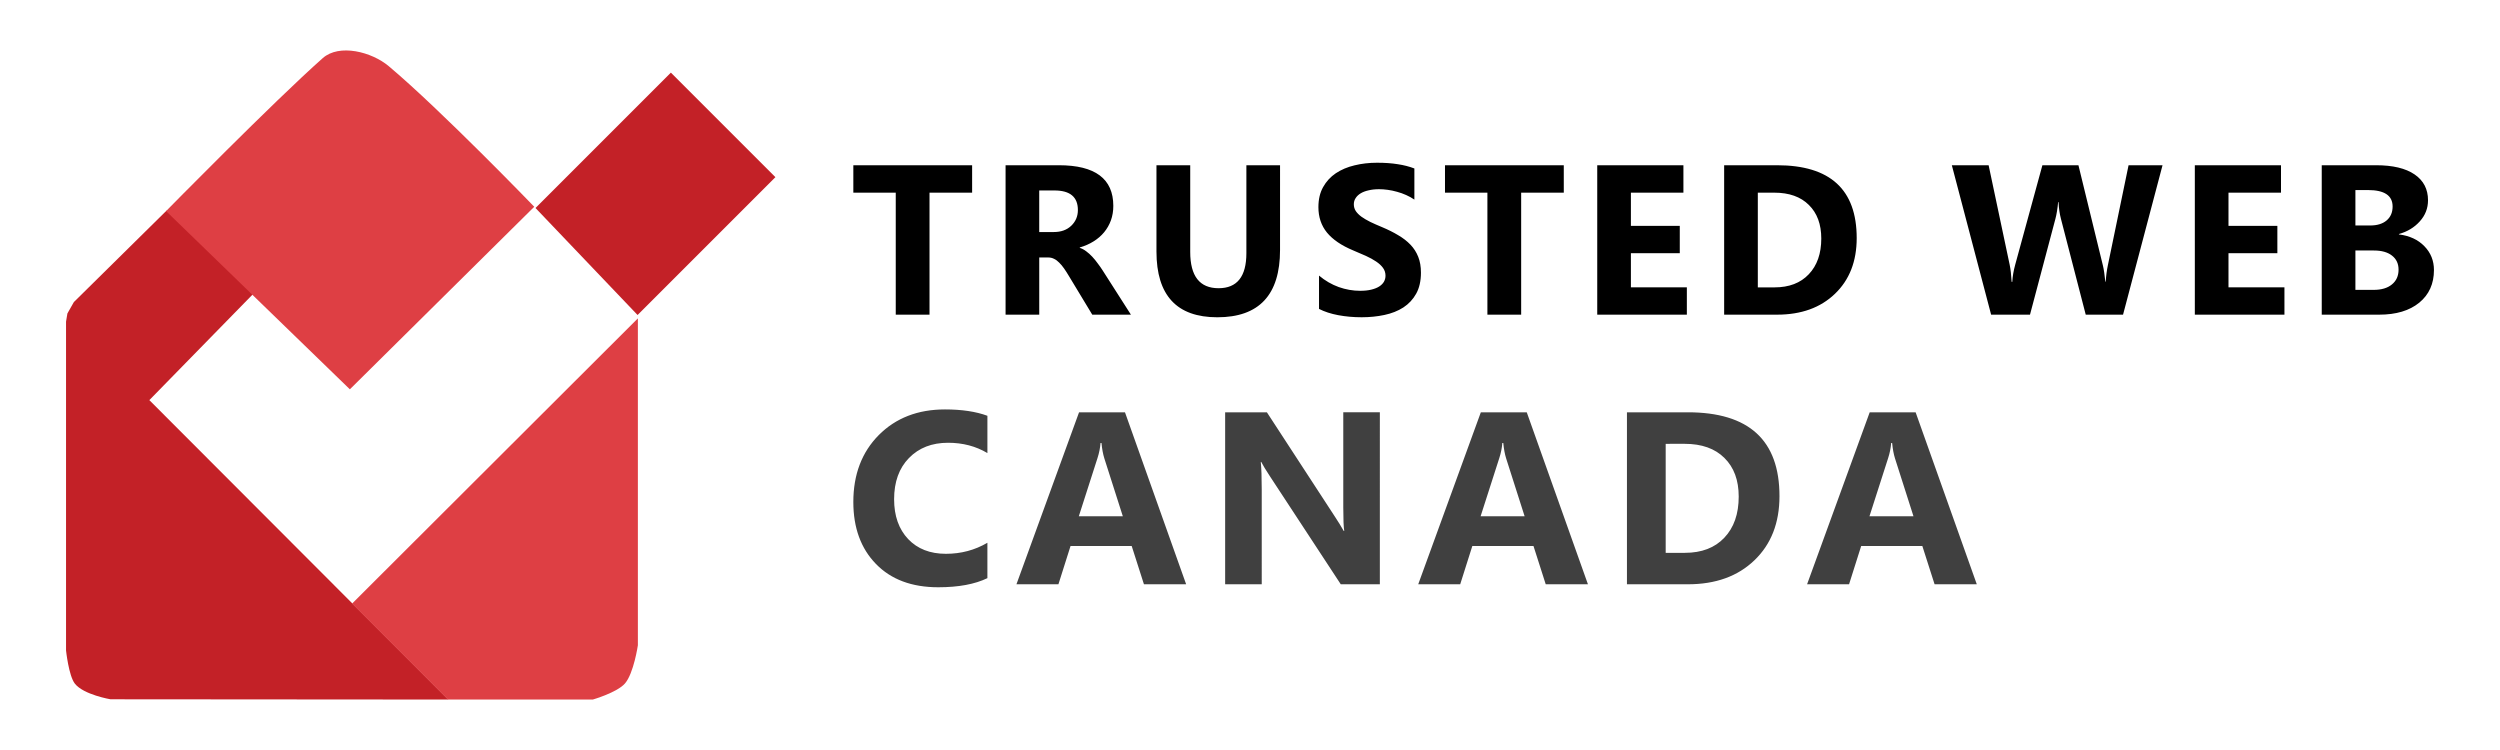 <?xml version="1.0" encoding="UTF-8" standalone="no"?>
<!-- Generator: Adobe Illustrator 16.0.0, SVG Export Plug-In . SVG Version: 6.00 Build 0)  -->

<svg
   version="1.1"
   id="Layer_1"
   x="0px"
   y="0px"
   width="200"
   height="60"
   viewBox="0 0 200 60"
   enable-background="new 0 0 198.25 66"
   xml:space="preserve"
   sodipodi:docname="trustedweb-official-logo.svg"
   inkscape:version="1.3.2 (091e20e, 2023-11-25, custom)"
   xmlns:inkscape="http://www.inkscape.org/namespaces/inkscape"
   xmlns:sodipodi="http://sodipodi.sourceforge.net/DTD/sodipodi-0.dtd"
   xmlns="http://www.w3.org/2000/svg"
   xmlns:svg="http://www.w3.org/2000/svg"><defs
   id="defs26">
	
	
	
	
	
	
	
	
	
	
	
	
	
	
	
	
</defs><sodipodi:namedview
   id="namedview26"
   pagecolor="#ffffff"
   bordercolor="#000000"
   borderopacity="0.25"
   inkscape:showpageshadow="2"
   inkscape:pageopacity="0.0"
   inkscape:pagecheckerboard="0"
   inkscape:deskcolor="#d1d1d1"
   inkscape:zoom="2.5181205"
   inkscape:cx="158.84863"
   inkscape:cy="91.933647"
   inkscape:window-width="1920"
   inkscape:window-height="1001"
   inkscape:window-x="-9"
   inkscape:window-y="-9"
   inkscape:window-maximized="1"
   inkscape:current-layer="Layer_1" />
<g
   id="g31"><g
     id="g29"
     transform="translate(2.216,-10.481)"><path
       style="font-weight:bold;font-size:17.93px;line-height:1.5;font-family:Ebrima;-inkscape-font-specification:'Ebrima Bold';text-align:center;letter-spacing:1.121px;text-anchor:middle;stroke-width:5.335"
       d="m 75.554,25.893 h -3.409 v 9.762 h -2.701 v -9.762 h -3.393 v -2.192 h 9.503 z m 12.704,9.762 H 85.166 l -1.859,-3.076 q -0.208,-0.35 -0.4,-0.625 -0.192,-0.275 -0.392,-0.467 -0.192,-0.2 -0.408,-0.3 -0.208,-0.108 -0.458,-0.108 h -0.725 v 4.577 H 78.23 V 23.7 h 4.268 q 4.351,0 4.351,3.251 0,0.625 -0.192,1.159 -0.192,0.525 -0.542,0.95 -0.35,0.425 -0.85,0.734 -0.492,0.308 -1.1,0.483 v 0.033 q 0.267,0.083 0.517,0.275 0.25,0.183 0.483,0.433 0.233,0.25 0.442,0.542 0.217,0.283 0.392,0.559 z m -7.336,-9.937 v 3.326 h 1.167 q 0.867,0 1.392,-0.5 0.534,-0.509 0.534,-1.259 0,-1.567 -1.876,-1.567 z m 19.265,4.76 q 0,5.385 -5.018,5.385 -4.868,0 -4.868,-5.26 v -6.902 h 2.701 v 6.936 q 0,2.901 2.267,2.901 2.226,0 2.226,-2.801 v -7.036 h 2.693 z m 3.118,4.718 v -2.668 q 0.725,0.609 1.576,0.917 0.85,0.3 1.717,0.3 0.508,0 0.884,-0.092 0.383,-0.092 0.634,-0.25 0.258,-0.167 0.383,-0.383 0.125,-0.225 0.125,-0.483 0,-0.35 -0.2,-0.625 -0.2,-0.275 -0.55,-0.509 -0.342,-0.233 -0.817,-0.45 -0.475,-0.217 -1.025,-0.442 -1.4,-0.584 -2.092,-1.425 -0.684,-0.842 -0.684,-2.034 0,-0.934 0.375,-1.601 0.375,-0.675 1.017,-1.109 0.65,-0.433 1.5,-0.634 0.85,-0.208 1.801,-0.208 0.934,0 1.651,0.117 0.725,0.108 1.334,0.342 v 2.492 q -0.3,-0.208 -0.659,-0.367 -0.35,-0.158 -0.725,-0.258 -0.375,-0.108 -0.75,-0.158 -0.367,-0.05 -0.7,-0.05 -0.458,0 -0.834,0.092 -0.375,0.083 -0.634,0.242 -0.258,0.158 -0.4,0.383 -0.142,0.217 -0.142,0.492 0,0.3 0.158,0.542 0.158,0.233 0.45,0.45 0.292,0.208 0.709,0.417 0.417,0.2 0.942,0.417 0.717,0.3 1.284,0.642 0.575,0.333 0.984,0.759 0.408,0.425 0.625,0.975 0.217,0.542 0.217,1.267 0,1 -0.383,1.684 -0.375,0.675 -1.025,1.1 -0.65,0.417 -1.517,0.6 -0.859,0.183 -1.817,0.183 -0.984,0 -1.876,-0.167 -0.884,-0.167 -1.534,-0.5 z m 19.582,-9.303 H 119.477 v 9.762 h -2.701 v -9.762 h -3.393 v -2.192 h 9.503 z m 9.845,9.762 h -7.169 V 23.7 h 6.894 v 2.192 h -4.201 v 2.659 h 3.91 v 2.184 h -3.91 v 2.734 h 4.476 z m 2.984,0 V 23.7 h 4.235 q 6.369,0 6.369,5.827 0,2.793 -1.742,4.46 -1.734,1.667 -4.627,1.667 z m 2.693,-9.762 v 7.578 h 1.334 q 1.751,0 2.743,-1.05 1,-1.05 1,-2.859 0,-1.709 -0.992,-2.684 -0.984,-0.984 -2.768,-0.984 z m 32.377,-2.192 -3.159,11.954 h -2.984 l -1.984,-7.669 q -0.158,-0.6 -0.192,-1.342 h -0.033 q -0.075,0.817 -0.217,1.342 l -2.034,7.669 h -3.109 l -3.143,-11.954 h 2.943 l 1.684,7.961 q 0.108,0.509 0.158,1.367 h 0.05 q 0.033,-0.642 0.242,-1.4 l 2.167,-7.928 h 2.884 l 1.959,8.028 q 0.108,0.442 0.192,1.284 h 0.033 q 0.033,-0.659 0.175,-1.334 l 1.651,-7.978 z m 9.753,11.954 h -7.169 V 23.7 h 6.894 v 2.192 h -4.201 v 2.659 h 3.91 v 2.184 h -3.91 v 2.734 h 4.476 z m 2.984,0 V 23.7 h 4.351 q 2.001,0 3.076,0.734 1.075,0.734 1.075,2.067 0,0.967 -0.659,1.692 -0.65,0.725 -1.667,1.009 v 0.033 q 1.275,0.158 2.034,0.942 0.767,0.784 0.767,1.909 0,1.642 -1.175,2.609 -1.175,0.959 -3.209,0.959 z m 2.693,-9.97 v 2.834 h 1.184 q 0.834,0 1.309,-0.4 0.483,-0.408 0.483,-1.117 0,-1.317 -1.967,-1.317 z m 0,4.835 v 3.151 h 1.459 q 0.934,0 1.459,-0.433 0.534,-0.433 0.534,-1.184 0,-0.717 -0.525,-1.125 -0.517,-0.408 -1.45,-0.408 z"
       id="text26"
       aria-label="TRUSTED WEB" /><path
       style="font-weight:bold;font-size:19.648px;line-height:1.1;font-family:Ebrima;-inkscape-font-specification:'Ebrima Bold';text-align:center;letter-spacing:1.403px;text-anchor:middle;opacity:0.75;stroke-width:7.017"
       d="m 76.776,56.733 q -1.506,0.729 -3.933,0.729 -3.166,0 -4.979,-1.861 -1.813,-1.861 -1.813,-4.96 0,-3.3 2.034,-5.353 2.043,-2.053 5.296,-2.053 2.015,0 3.396,0.508 v 2.984 q -1.381,-0.825 -3.147,-0.825 -1.938,0 -3.127,1.218 -1.19,1.218 -1.19,3.3 0,1.995 1.122,3.185 1.122,1.18 3.022,1.18 1.813,0 3.319,-0.883 z m 15.899,0.489 H 89.299 L 88.32,54.162 H 83.427 l -0.969,3.06 h -3.358 l 5.008,-13.757 h 3.674 z m -5.065,-5.44 -1.477,-4.624 q -0.163,-0.518 -0.23,-1.238 h -0.077 q -0.048,0.604 -0.24,1.199 l -1.497,4.662 z m 20.562,5.44 h -3.127 L 99.375,48.578 Q 98.876,47.82 98.684,47.437 h -0.038 q 0.077,0.729 0.077,2.226 V 57.222 H 95.796 V 43.465 h 3.339 l 5.459,8.375 q 0.374,0.566 0.691,1.122 h 0.038 q -0.077,-0.48 -0.077,-1.89 v -7.608 h 2.926 z m 16.647,0 h -3.377 l -0.979,-3.06 h -4.893 l -0.969,3.06 h -3.358 l 5.008,-13.757 h 3.674 z m -5.065,-5.44 -1.477,-4.624 q -0.163,-0.518 -0.23,-1.238 h -0.077 q -0.048,0.604 -0.24,1.199 l -1.497,4.662 z M 127.94,57.222 V 43.465 h 4.873 q 7.329,0 7.329,6.706 0,3.214 -2.005,5.133 -1.995,1.919 -5.324,1.919 z m 3.099,-11.234 v 8.72 h 1.535 q 2.015,0 3.156,-1.209 1.151,-1.209 1.151,-3.291 0,-1.967 -1.142,-3.089 -1.132,-1.132 -3.185,-1.132 z M 155.927,57.222 h -3.377 l -0.979,-3.06 h -4.893 l -0.969,3.06 h -3.358 L 147.36,43.465 h 3.674 z m -5.065,-5.44 -1.477,-4.624 q -0.163,-0.518 -0.23,-1.238 h -0.077 q -0.048,0.604 -0.24,1.199 l -1.497,4.662 z"
       id="text27"
       aria-label="CANADA" /></g><g
     id="g30"><path
       style="fill:#c32127;fill-opacity:1;stroke-width:0.187"
       d="M 42.84,16.64 53.67,5.81 62.033,14.173 51.006,25.2 Z"
       id="path5-2" /><path
       style="fill:#c32127;fill-opacity:1;stroke-width:0.187"
       d="M 35.864,55.964 8.842,55.943 c 0,0 -2.16,-0.365 -2.854,-1.253 -0.489,-0.626 -0.705,-2.654 -0.705,-2.654 V 25.731 l 0.109,-0.654 0.518,-0.913 7.418,-7.32 7.079,6.514 -8.46,8.652 z"
       id="path7-9"
       sodipodi:nodetypes="ccscccccccc" /><path
       style="fill:#de3f44;fill-opacity:1;stroke-width:0.187"
       d="M 27.989,31.145 42.741,16.541 c 0,0 -7.469,-7.742 -11.644,-11.249 C 29.74,4.152 27.145,3.475 25.818,4.651 21.893,8.127 13.286,16.887 13.286,16.887 Z"
       id="path4-7"
       sodipodi:nodetypes="ccsscc" /><path
       style="fill:#de3f44;fill-opacity:1;stroke-width:0.187"
       d="m 51.03,25.471 v 26.15 c 0,0 -0.329,2.247 -1.036,3.059 -0.628,0.721 -2.566,1.283 -2.566,1.283 H 35.834 l -7.672,-7.672 z"
       id="path6-8"
       sodipodi:nodetypes="ccacccc" /></g></g>

</svg>
